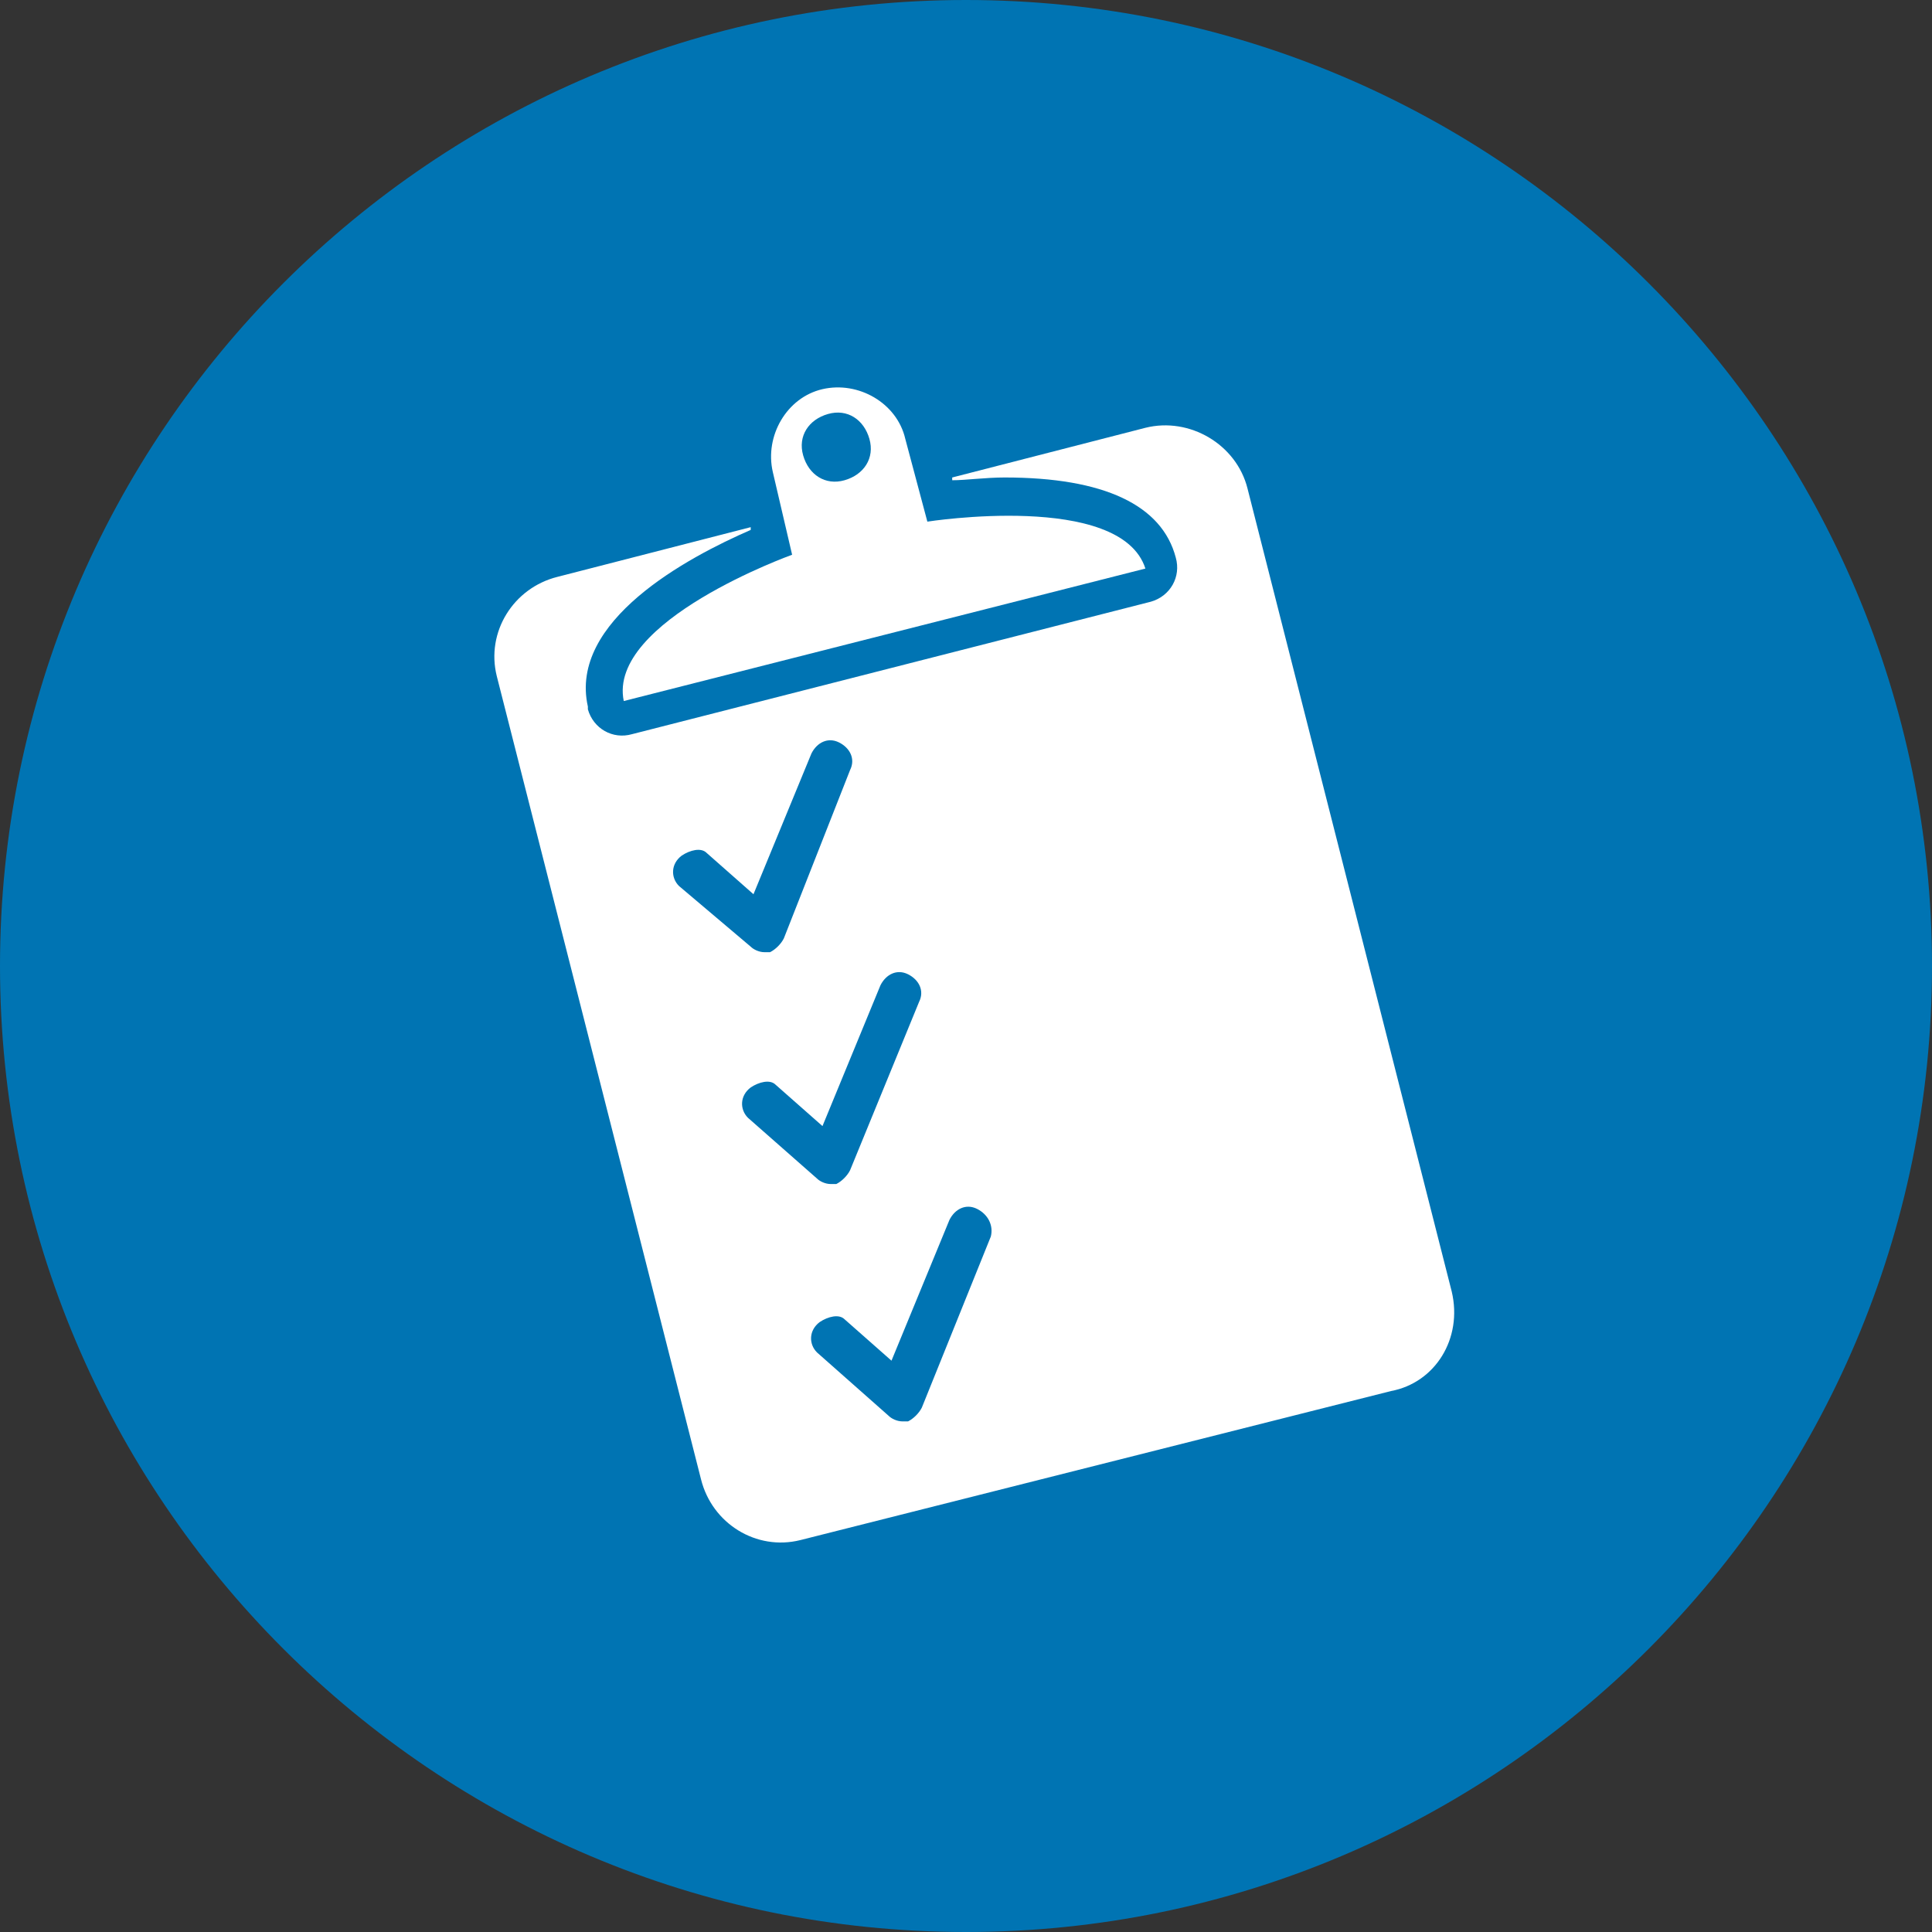 <?xml version="1.0" encoding="utf-8"?>
<!-- Generator: Adobe Illustrator 23.0.1, SVG Export Plug-In . SVG Version: 6.00 Build 0)  -->
<svg version="1.1" id="Layer_1" xmlns="http://www.w3.org/2000/svg" xmlns:xlink="http://www.w3.org/1999/xlink" x="0px" y="0px"
	 viewBox="0 0 70 70" style="enable-background:new 0 0 70 70;" xml:space="preserve">
<rect x="0" y="0" width="70" height="70" fill="#333333" stroke="none"/>
<style type="text/css">
	.st0{fill:#0074B3;}
	.st1{fill:#FFFFFF;}
</style>
<title>icon clipboard</title>
<path class="st0" d="M70,35c0,19.3-15.7,35-35,35S0,54.3,0,35S15.7,0,35,0S70,15.7,70,35"/>
<path class="st1" d="M28.7,20.1c0,0-6.7,2.4-6.1,5.3l18.9-4.8c-0.9-2.8-7.9-1.7-7.9-1.7l-0.8-3c-0.3-1.3-1.7-2.1-3-1.8
	s-2.1,1.7-1.8,3L28.7,20.1z M30,15c0.7-0.2,1.3,0.2,1.5,0.9c0.2,0.7-0.2,1.3-0.9,1.5c-0.7,0.2-1.3-0.2-1.5-0.9
	C28.9,15.8,29.3,15.2,30,15L30,15z"/>
<path class="st1" d="M52.6,46.8l-7.4-29.1c-0.4-1.6-2.1-2.6-3.7-2.2l-7,1.8v0.1c0.5,0,1.2-0.1,1.9-0.1c3.6,0,5.7,1,6.2,2.9
	c0.2,0.7-0.2,1.4-0.9,1.6l0,0l-18.8,4.8c-0.7,0.2-1.4-0.2-1.6-0.9c0,0,0,0,0-0.1c-0.7-3.1,3.6-5.4,5.9-6.4v-0.1l-7,1.8
	c-1.6,0.4-2.6,2-2.2,3.6l0,0l7.4,29.1c0.4,1.6,2,2.6,3.6,2.2l21.4-5.4C52,50.1,53,48.5,52.6,46.8L52.6,46.8z M24.6,32.1
	c-0.3-0.3-0.3-0.8,0.1-1.1c0.3-0.2,0.7-0.3,0.9-0.1l1.7,1.5l2.1-5.1c0.2-0.4,0.6-0.6,1-0.4s0.6,0.6,0.4,1L28.4,34
	c-0.1,0.2-0.3,0.4-0.5,0.5h-0.2c-0.2,0-0.4-0.1-0.5-0.2L24.6,32.1z M27.1,40.5c-0.3-0.3-0.3-0.8,0.1-1.1c0.3-0.2,0.7-0.3,0.9-0.1
	l1.7,1.5l2.1-5.1c0.2-0.4,0.6-0.6,1-0.4c0.4,0.2,0.6,0.6,0.4,1l0,0l-2.5,6.1c-0.1,0.2-0.3,0.4-0.5,0.5h-0.2c-0.2,0-0.4-0.1-0.5-0.2
	L27.1,40.5z M35.9,44.8L33.4,51c-0.1,0.2-0.3,0.4-0.5,0.5h-0.2c-0.2,0-0.4-0.1-0.5-0.2L29.6,49c-0.3-0.3-0.3-0.8,0.1-1.1
	c0.3-0.2,0.7-0.3,0.9-0.1l1.7,1.5l2.1-5.1c0.2-0.4,0.6-0.6,1-0.4S36,44.4,35.9,44.8L35.9,44.8L35.9,44.8z"/>
</svg>
